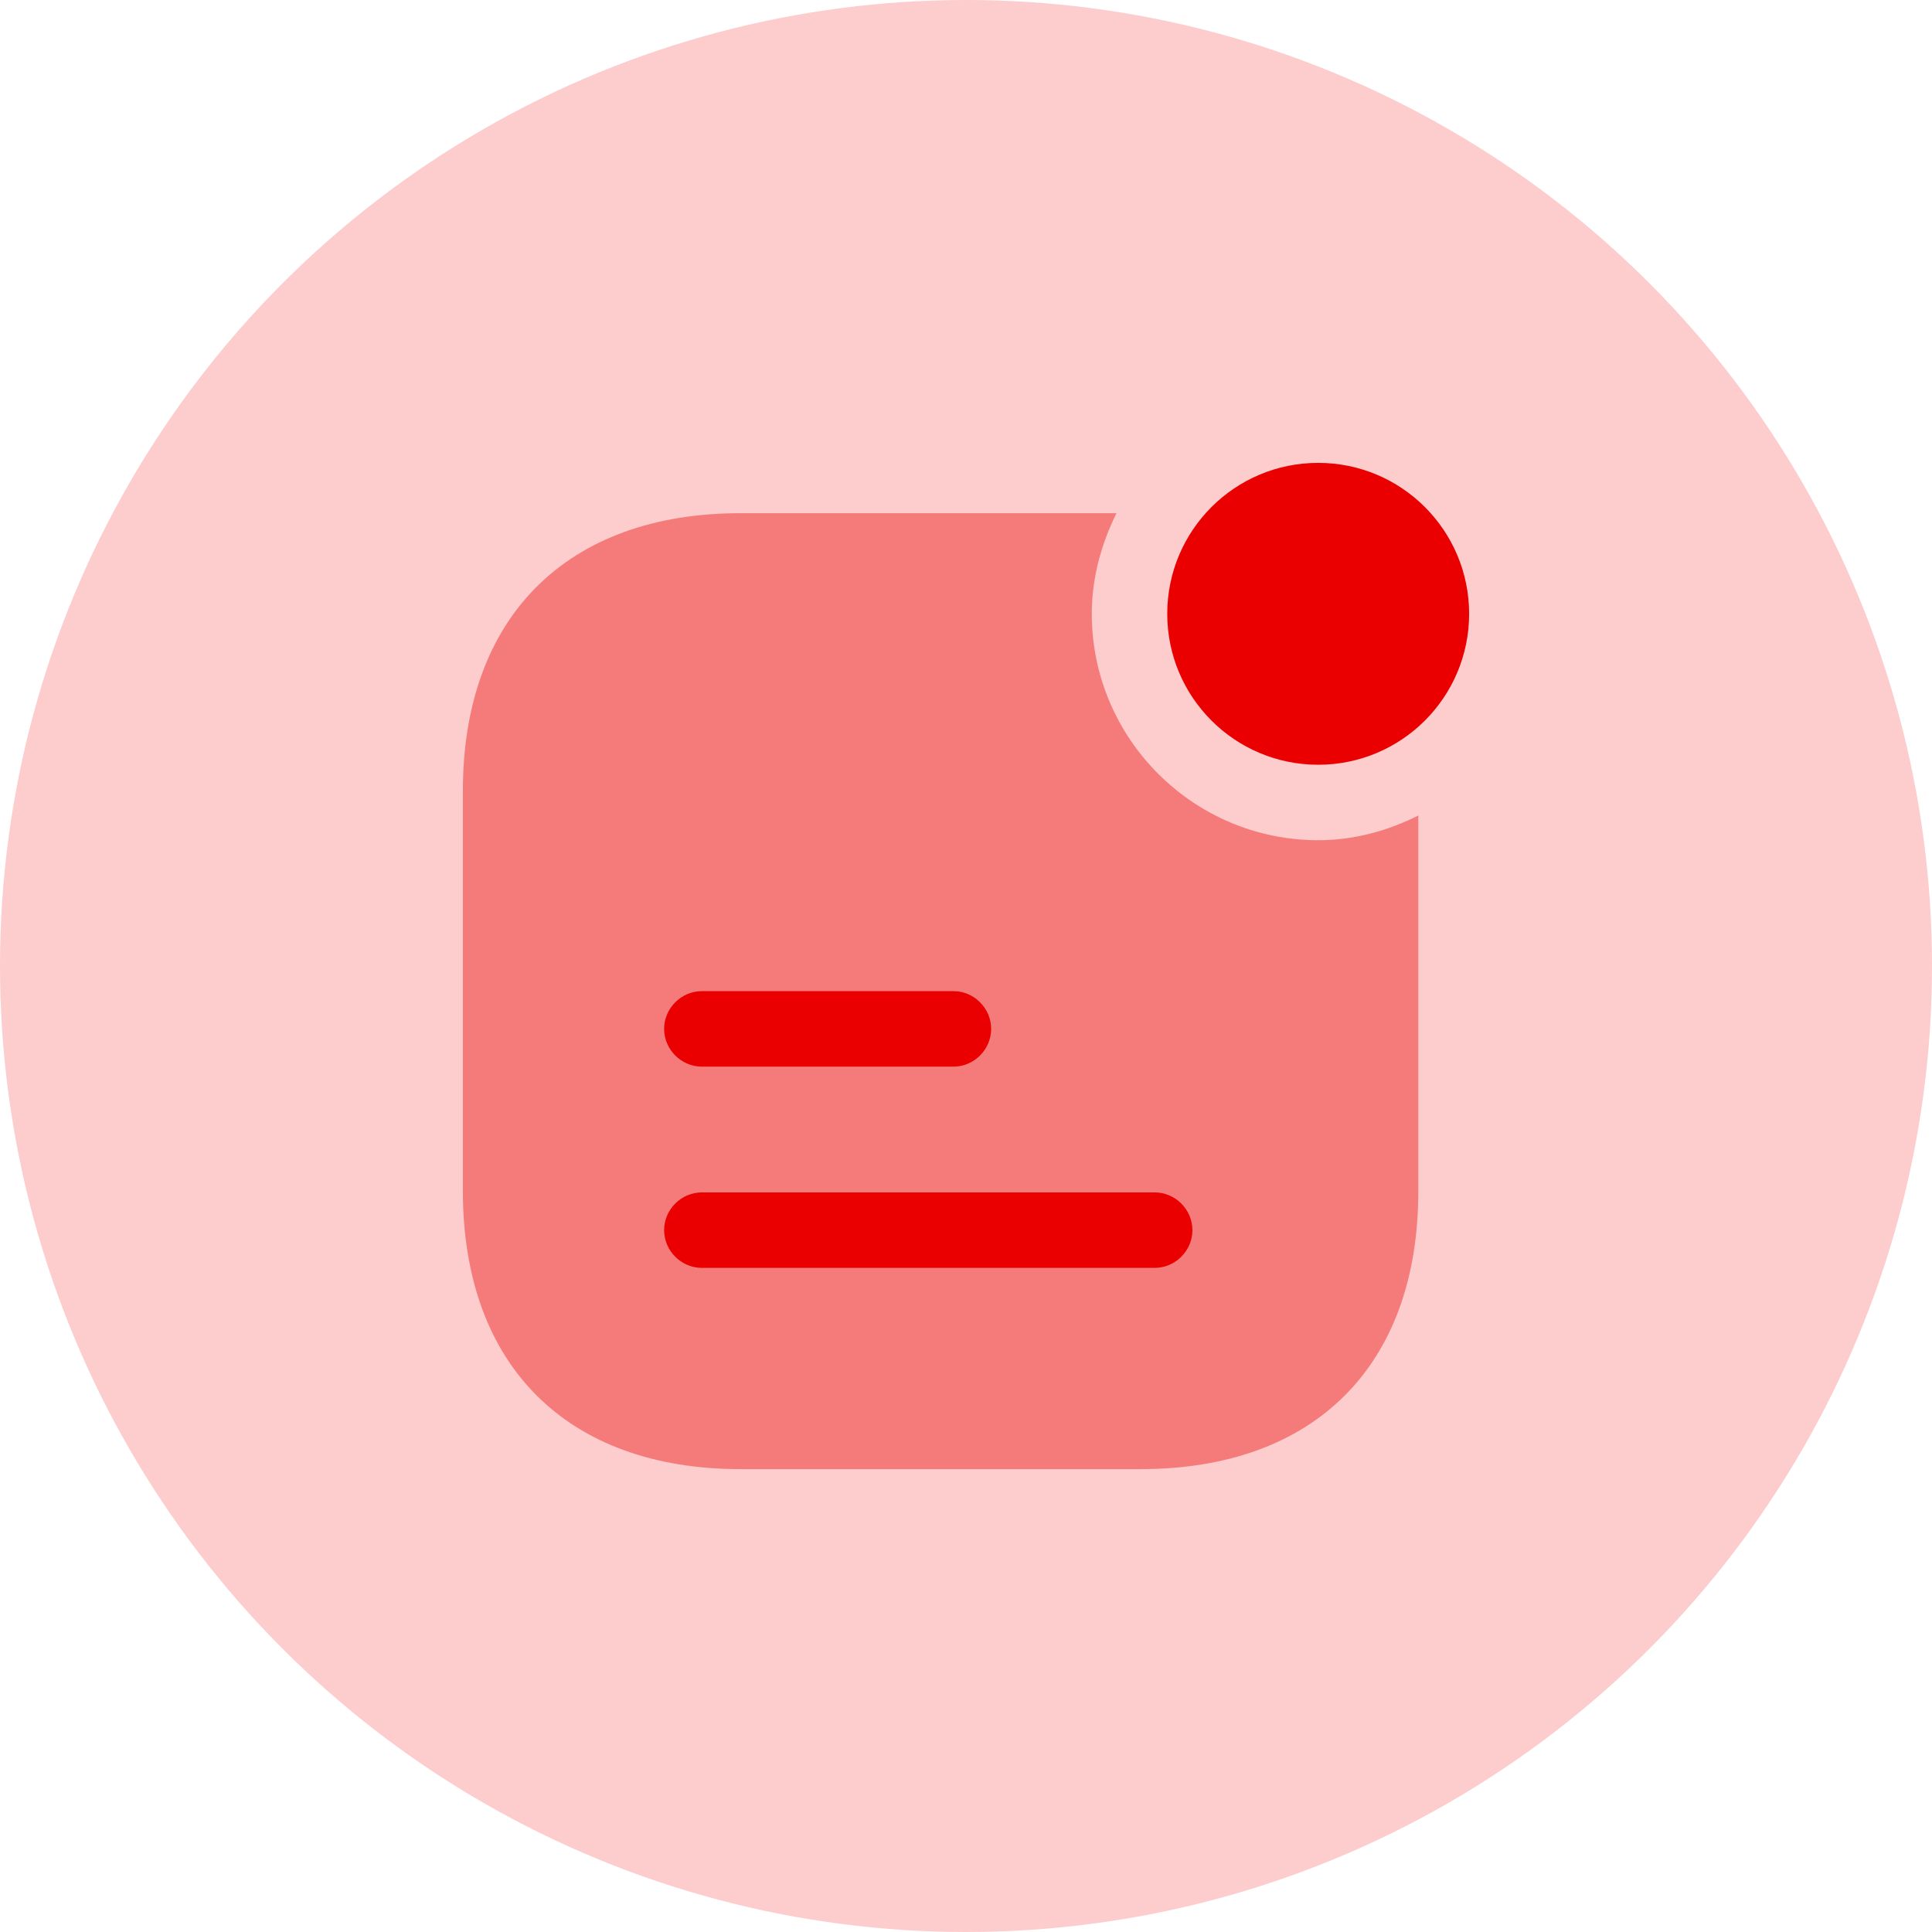 <svg width="48" height="48" viewBox="0 0 48 48" fill="none" xmlns="http://www.w3.org/2000/svg">
<circle cx="24" cy="24" r="24" fill="#F50000" fill-opacity="0.2"/>
<path d="M32.75 19C34.821 19 36.5 17.321 36.5 15.25C36.5 13.179 34.821 11.5 32.75 11.5C30.679 11.5 29 13.179 29 15.25C29 17.321 30.679 19 32.75 19Z" fill="#EA0000"/>
<path opacity="0.4" d="M32.75 20.875C29.65 20.875 27.125 18.35 27.125 15.25C27.125 14.35 27.363 13.512 27.738 12.75H18.4C14.088 12.75 11.5 15.325 11.5 19.65V29.587C11.5 33.925 14.088 36.5 18.4 36.5H28.337C32.663 36.5 35.237 33.925 35.237 29.6V20.262C34.487 20.637 33.65 20.875 32.75 20.875Z" fill="#EA0000"/>
<path d="M23.688 26.5H17.438C16.925 26.5 16.5 26.075 16.5 25.562C16.5 25.05 16.925 24.625 17.438 24.625H23.688C24.2 24.625 24.625 25.05 24.625 25.562C24.625 26.075 24.2 26.5 23.688 26.5Z" fill="#EA0000"/>
<path d="M28.688 31.5H17.438C16.925 31.5 16.5 31.075 16.5 30.562C16.5 30.05 16.925 29.625 17.438 29.625H28.688C29.2 29.625 29.625 30.05 29.625 30.562C29.625 31.075 29.2 31.5 28.688 31.5Z" fill="#EA0000"/>
</svg>

